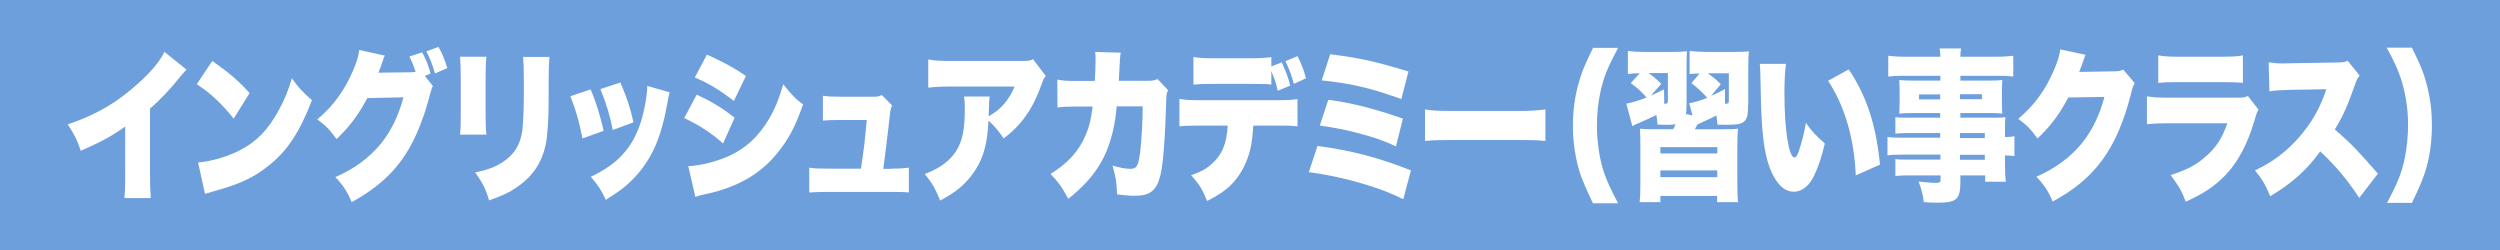 <?xml version="1.0" encoding="utf-8"?>
<!-- Generator: Adobe Illustrator 27.9.1, SVG Export Plug-In . SVG Version: 6.00 Build 0)  -->
<svg version="1.1" id="レイヤー_1" xmlns="http://www.w3.org/2000/svg" xmlns:xlink="http://www.w3.org/1999/xlink" x="0px"
	 y="0px" viewBox="0 0 1300 130" style="enable-background:new 0 0 1300 130;" xml:space="preserve">
<style type="text/css">
	.st0{fill:#6E9FDD;}
	.st1{fill:#FFFFFF;}
</style>
<g>
	<rect class="st0" width="1300" height="130"/>
</g>
<g>
	<path class="st1" d="M97,36.2c-1.6,1.6-1.6,1.7-2.8,3.1C88.7,46.2,83.7,51.5,78,56.5v32.7c0,7,0.1,9.2,0.4,13.8H64.7
		c0.4-4.5,0.4-6.4,0.4-13.7V65.8c-7.3,5.2-13,8.2-23.1,12.6c-1.9-5.7-3.3-8.5-6.8-13.7c15.3-5.2,26.1-11.6,37.5-22.1
		c6.1-5.5,10.8-11.3,12.8-15.6L97,36.2z"/>
	<path class="st1" d="M110.4,31.7c8.9,6.3,13.5,10.2,19.4,16.7l-8.3,13.3c-6.1-7.7-12.1-13.4-19.2-17.9L110.4,31.7z M103,84.5
		c7.2-0.7,14.6-2.8,21.2-6.1c8.9-4.4,15.2-10.8,20.7-21c3-5.4,4.9-10.1,6.9-16.7c3.5,5,5.1,6.7,10.4,11.4
		c-6.4,16.8-13.1,26.8-23,34.4c-7.6,6-14.3,9.1-27.5,12.8c-2.8,0.8-3.2,0.9-5.1,1.5L103,84.5z"/>
	<path class="st1" d="M225.1,44.7c-0.8,1.6-0.9,2.2-2.7,8.7c-1.9,7.1-5.4,16.1-8.6,21.9c-6.8,12.6-16.3,21.8-30.9,29.8
		c-2.3-5.4-4.5-8.8-8.5-13c10-4.4,17.4-9.9,23.6-17.3c5.2-6.4,9.2-14.4,11.8-24.2L191,51c-4.6,8.7-9.3,15-16,21.3
		c-3.6-4.9-5.4-6.8-10-10.2c8.6-7.3,14.2-15.1,18.8-25.9c1.8-4.4,2.7-7.2,3-10.2l13.3,2.9c-0.4,0.8-0.5,1-0.8,2
		c-0.1,0.3-0.3,0.8-0.5,1.4c-0.3,0.8-0.5,1.4-0.6,1.8c-0.9,2.5-0.9,2.5-1.4,3.7l16-0.2c1.1,0,1.6,0,3.3-0.2c-0.8-2.7-1.8-5.2-3.2-8
		l6.6-2.2c2,3.7,3.1,6.3,4.4,11l-3,1.3L225.1,44.7z M228,24.4c1.9,3.3,3.1,6.1,4.6,11l-6.4,2.8c-1.4-5-2.8-8.2-4.5-11.5L228,24.4z"
		/>
	<path class="st1" d="M252.9,29.5c-0.3,3.9-0.4,5.4-0.4,11.4v16.9c0,6,0.1,8.8,0.4,12.2h-13.7c0.4-3.1,0.4-6,0.4-12.4V40.7
		c0-5.2-0.1-7.5-0.4-11.2H252.9z M285.7,29.5c-0.3,4.8-0.4,6-0.4,11.5v9.9c0,11.7-0.6,19.8-1.6,24.7c-2.1,9.3-6.9,16.2-14.7,21.6
		c-4,2.8-7.8,4.6-14.7,7c-1.6-5.7-3.4-9.3-7.2-14.5c6.8-1.5,10.4-2.9,14-5.2c6.2-4,9.4-9,10.5-16.5c0.4-3.1,0.8-10.6,0.8-18v-8.8
		c0-6.2-0.1-8-0.4-11.6H285.7z"/>
	<path class="st1" d="M307.1,46.5c2.8,6.3,4.9,13.3,6.8,21.5l-11,4c-1.8-8.9-3.2-14-6.3-22L307.1,46.5z M348.2,48
		c-0.4,1.5-0.5,1.9-1.1,5.2c-2.1,12-4.9,20.7-8.8,27.7c-3.8,6.8-8.8,12.6-14.8,17.3c-2.5,1.9-4.4,3.1-8.5,5.7
		c-2.4-5.2-3.8-7.3-7.8-12c14.2-6.6,21.9-15.1,26.3-29.3c1.8-6,3-12.9,3.1-17.9L348.2,48z M322.6,42.9c3.7,8.8,5,12.6,6.8,20.7
		l-10.8,4c-1.3-7.1-3.2-13.4-6.4-21.3L322.6,42.9z"/>
	<path class="st1" d="M362.3,49.2c8.1,3.8,13.3,7,19.7,12l-6,13.4c-6.1-5.4-12.3-9.5-20.2-13.2L362.3,49.2z M357.9,86.4
		c6.2-0.2,15-2.4,21.8-5.6c8.3-3.9,14.6-9.8,19.8-18.3c3.4-5.7,5.4-10.6,7.8-18.7c4.2,5.4,6.3,7.6,10.3,10.5
		c-3.6,10.2-6.5,16.1-11,22.2c-7.1,9.9-15.9,16.5-27.2,20.8c-4.2,1.6-7.2,2.5-12.8,3.7c-2,0.4-3.5,0.8-5,1.4L357.9,86.4z
		 M367.6,28.4c8.3,3.7,14.3,7,20.3,11.1l-6.3,13c-7.3-5.7-13.1-9.2-20.3-12.2L367.6,28.4z"/>
	<path class="st1" d="M463.4,87.7c4,0,6.8-0.2,9.2-0.5v12.9c-2.3-0.3-5.7-0.3-9.3-0.3h-33c-4.6,0-6.9,0.1-9.5,0.3V87.2
		c2.7,0.4,4.3,0.5,9.5,0.5h17.4c1.7-11.4,2-14.2,3-25.3h-13.6c-4.7,0-6.8,0.1-9.2,0.3V49.8c3,0.4,4.4,0.5,9.5,0.5h17.1
		c1.8,0,2.7-0.2,4-0.9l5.4,5.4c-0.9,2.1-0.9,2.1-1.8,10.5c-0.6,5.7-1.8,14.9-2.8,22.5H463.4z"/>
	<path class="st1" d="M543.8,39.5c-1.1,1.4-1.3,1.8-2.2,4.4c-4.5,12.8-10.6,21.3-19.7,28.1c-2.5-3.8-4.8-6.5-7.9-9.3
		c-0.4,8.8-1.6,15.1-4.1,20.7c-2.5,5.4-6.1,10.3-11,14.4c-2.9,2.4-5.3,3.9-10,6.5c-2.8-6.7-4-8.8-8-13.8c7.8-3,12.8-6.7,16.2-11.8
		c3.4-5.3,4.6-11.3,4.6-22.6c0-2.7-0.1-4-0.4-5.9h13.3c-0.2,1.7-0.3,2.5-0.4,7.3c0,0.1-0.1,2.1-0.1,3c0.4-0.3,0.4-0.3,1.6-1
		c5.2-3.1,9.3-8.2,11.9-14.5h-33.7c-5.4,0-7.8,0.2-11.2,0.6V30.9c3.2,0.6,5.6,0.8,11.4,0.8h37c4,0,4.4-0.1,6.1-0.9L543.8,39.5z"/>
	<path class="st1" d="M569.3,42.2c0.2-3.3,0.4-8.2,0.4-10.9c0-1.8,0-2.5-0.2-4.3l13.3,0.4c-0.4,2-0.4,2.2-0.8,10.3
		c-0.1,2.3-0.1,2.3-0.2,4.3h15.4c2.3,0,3.2-0.2,4.7-0.9l5.5,5.8c-0.8,1.7-0.9,2.4-1,6.3c-0.5,18.2-1.6,32.4-3,38
		c-2,7.9-5.4,10.6-13.3,10.6c-2.8,0-3.8-0.1-9.2-0.7c-0.3-6.8-0.8-9.6-2.4-15c3.5,1.1,7,1.7,9.2,1.7c3.4,0,4.2-1.4,5.2-8.8
		c0.7-5.7,1.3-16.4,1.3-23.7h-13.5c-0.6,5.6-0.6,5.6-1.1,8.5c-3.1,17.2-9.8,28.2-24.1,39.6c-3.2-6-5.3-8.9-9.2-12.9
		c9.4-6,14.8-12,18.4-20.6c1.8-4.3,2.5-7.4,3.5-14.5h-8.8c-4.7,0-6.2,0.1-9.5,0.5l-0.1-14.5c3.5,0.6,4.8,0.7,9.8,0.7H569.3z"/>
	<path class="st1" d="M651.7,65.3c-0.5,9.7-1.9,15.6-5.1,21.9c-4,7.7-9.2,12.5-18.9,17.3c-2.5-6.1-4-8.6-8.3-13.4
		c4.9-1.7,7.6-3.1,10.4-5.6c5.6-4.8,8.1-10.6,8.6-20.2H624c-5.9,0-7.8,0.1-10.7,0.4V51.4c3,0.6,5,0.7,10.9,0.7h39.3
		c6.3,0,8-0.1,11.2-0.6v14.2c-4.1-0.4-4.7-0.4-11-0.4H651.7z M661.1,44c-2-0.3-2-0.3-10.4-0.4h-19.1c-5.9,0-7.6,0.1-11,0.4V29.6
		c3.2,0.6,4.8,0.7,11.2,0.7h18.7c4.7,0,7.6-0.2,10.6-0.6v4.9l5.4-2.2c2,4.4,3.5,8.1,4.4,12.1l-6.5,2.7c-0.9-4.1-0.9-4.1-3.3-10.3V44
		z M672.8,43.6c-1.3-4.8-2.3-7.4-4.4-11.8l6.3-2.6c2.1,4.2,3.2,6.9,4.4,11.5L672.8,43.6z"/>
	<path class="st1" d="M685.1,75.9c17.4,2.3,31.7,6,48.6,12.7l-4,15c-8.1-4-15.2-6.5-26.1-9.5c-8.5-2.2-14.5-3.4-23-4.6L685.1,75.9z
		 M690.7,51.9c11.4,1.4,24.1,4.6,38.8,9.8l-3.6,14.4c-6.2-2.9-11.6-4.8-20.5-7.1c-6.3-1.6-11.2-2.6-19.1-3.7L690.7,51.9z
		 M691.7,28.2c15.6,2,23.4,3.7,40.7,9l-3.7,14.3c-15.8-5.7-26.1-8.1-41.4-9.7L691.7,28.2z"/>
	<path class="st1" d="M740.9,56.9c3.3,0.6,7.1,0.8,14.5,0.8h33.7c7.1,0,9.7-0.2,14.5-0.8v16.4c-3.4-0.4-6.5-0.5-14.5-0.5h-33.6
		c-7.9,0-10.2,0.1-14.5,0.5V56.9z"/>
	<path class="st1" d="M828.3,105.6c-4.2-8.9-5.5-12-6.7-15.6c-2.3-7.1-3.7-16.1-3.7-24.4c0-7.2,0.9-14.7,2.7-21.3
		c1.6-6.1,3.4-10.6,7.8-19.4h13c-5.4,10.1-7.4,15-9.1,22.5c-1.3,5.9-1.9,11.9-1.9,17.9c0,8.2,1.3,17.2,3.6,24.2
		c1.6,4.6,3.2,8.2,7.4,16.2H828.3z"/>
	<path class="st1" d="M909,54.7c0,4.8-0.4,6.7-1.7,8.1c-1.4,1.6-3.7,2.1-9.3,2.1c-0.9,0-3.2-0.1-4.9-0.1c-0.2-2.2-0.3-2.9-0.6-4.8
		c-2.8,1.5-4,2.1-6.8,3.3c-1.5,0.7-1.8,0.9-3,1.4c-0.5,0.9-0.5,0.9-1.4,2.5h14.7c4.7,0,5.4,0,7.8-0.3c-0.3,3-0.4,4.3-0.4,9.9v17.4
		c0,5.8,0.1,8.3,0.4,10.9h-10.9v-3.2h-29.5v3.2h-10.8c0.3-2.6,0.4-5.3,0.4-10.9V76.9c0-5.7-0.1-7.3-0.2-10c2.3,0.3,3.4,0.3,7.8,0.3
		h9.4c0.6-0.9,0.8-1.3,1.3-2.6c-1.2,0.2-2.1,0.3-4.2,0.3c-1.5,0-2.7,0-5.2-0.1c-0.2-2.5-0.3-3.2-0.6-5c-2.8,1.4-6.1,2.9-8.9,4.1
		c-1.9,0.8-2.3,0.9-3.6,1.7l-3.1-11.7c3.1-0.6,5.9-1.4,10.5-3.2c-2.5-2.9-4.4-4.7-8.2-7.5l4.7-5.1c-3.4,0-4.4,0.1-6.2,0.4v-12
		c2.5,0.3,5.1,0.5,8.5,0.5h14.8c3.8,0,5.4-0.1,7.4-0.4c-0.1,1.9-0.2,3.7-0.2,9.1v19c0,1.9-0.1,3.2-0.3,4.6l3.4,0.7l-1.7-6.3
		c3.5-0.7,5.7-1.4,9.4-2.8c-3-3.3-4.6-4.8-8.3-7.7l4.3-5c-2.5,0.1-3.2,0.1-5.2,0.3V26.5c2.7,0.3,5.4,0.5,8.8,0.5h15.2
		c3.5,0,5.4-0.1,6.8-0.3c-0.2,2.1-0.3,4.8-0.3,9.2V54.7z M858.4,49.7c2.1-0.9,3.4-1.5,6.9-3.3l0.1,7.6c1.7-0.1,1.9-0.3,1.9-1.6V38
		h-10c2.6,1.9,3.9,3,6.6,5.6L858.4,49.7z M863.4,79.8H893v-3.3h-29.6V79.8z M863.4,92.1H893v-3.5h-29.6V92.1z M889.8,49.8
		c2.3-0.9,3.4-1.5,7.2-3.5v7.7c1.8-0.1,2-0.3,2-1.7V38.1h-10.9c2.7,2,4.2,3.1,6.7,5.7L889.8,49.8z"/>
	<path class="st1" d="M928.7,33.1c-0.5,3.8-0.8,9.2-0.8,15.4c0,19,2.3,33.4,5.2,33.4c0.8,0,1.6-1.1,2.3-3.3
		c1.6-4.8,2.8-9.6,3.7-14.7c3.2,4.7,5.2,6.6,9.8,10.7c-1.5,6.5-3.2,11.7-5.4,16.4c-2.6,5.6-6.4,8.7-10.7,8.7c-4,0-7.3-2.5-10.1-7.3
		c-3.7-6.3-5.6-14.8-6.5-28.3c-0.4-6-0.6-13.1-0.8-24.9c-0.1-2.9-0.1-3.7-0.3-6H928.7z M961.3,36.1c9.2,13.4,14.3,28.9,16.3,49.5
		l-12.6,5.6c-0.8-19-5.6-35.8-14.4-49.2L961.3,36.1z"/>
	<path class="st1" d="M1008.9,69.2H992c-2.4,0-4.5,0.1-6.4,0.3v-8.6c1.7,0.3,3.4,0.3,6.6,0.3h16.7v-2.4h-15.2
		c-2.5,0-4.4,0.1-6.1,0.3c0.1-1.7,0.2-3.6,0.2-5.8v-5.6c0-2.4-0.1-4.1-0.2-6.1c2,0.2,3.5,0.3,6.4,0.3h15v-2.5h-18.5
		c-3.7,0-6,0.1-8.6,0.4V29c2.4,0.3,5.1,0.5,9.2,0.5h17.9c-0.1-2-0.1-2.7-0.4-4.3h11.2c-0.3,1.5-0.4,2.4-0.4,4.3h18.3
		c4.1,0,6.8-0.2,9.2-0.5v10.8c-2.6-0.3-4.9-0.4-8.5-0.4h-19v2.5h15.7c2.9,0,4.4-0.1,6.1-0.3c-0.1,2-0.2,3.4-0.2,6.1v5.6
		c0,2.7,0.1,3.8,0.2,5.8c-1.6-0.2-3.4-0.3-5.6-0.3h-16.2v2.4h16.2c4.3,0,5.4,0,7.2-0.3c-0.2,2.4-0.2,3.3-0.2,7.8v2.6
		c2.6-0.1,3.7-0.2,4.9-0.5v10.4c-1.4-0.3-2.3-0.3-4.9-0.4v4.1c0,4.6,0.1,6.7,0.4,9.6h-10.7v-3.3h-12.9v3.2c0,9.4-1.8,11-12.4,11
		c-1.9,0-3.9-0.1-6.6-0.3c-0.5-4-1.1-6.2-2.7-10.7c3.7,0.4,6.3,0.7,8.8,0.7c2.2,0,2.6-0.3,2.6-1.8v-2.1h-16.4
		c-3.2,0-4.7,0.1-7.1,0.3v-8.8c2.1,0.3,2.8,0.3,6.7,0.3h16.7v-2.6h-19.7c-4.2,0-5.9,0.1-7.8,0.4v-9.6c1.8,0.3,3.7,0.4,7.6,0.4h19.8
		V69.2z M997.9,49.1v2.6h11v-2.6H997.9z M1019.2,51.6h11.4v-2.6h-11.4V51.6z M1032.1,71.8v-2.6h-12.9v2.6H1032.1z M1019.2,83.1h12.9
		v-2.6h-12.9V83.1z"/>
	<path class="st1" d="M1084.5,28.5c-0.4,0.8-0.5,1-0.8,2.1c-0.1,0.3-0.3,0.8-0.5,1.3c-0.3,0.9-0.5,1.4-0.6,1.8
		c-0.9,2.5-0.9,2.5-1.4,3.7l17.7-0.3c2.8,0,3.5-0.2,5.2-0.9l5.9,7c-0.8,1.7-1.1,2.2-2,6c-3.6,14.1-8.4,25.2-14.6,33.7
		c-6.4,8.8-14.4,15.6-26,21.9c-2.3-5.4-4.5-8.8-8.5-12.9c10-4.4,17.4-9.9,23.6-17.3c5.2-6.4,9.2-14.4,11.8-24.2l-18.8,0.3
		c-4.6,8.8-9.3,15-16,21.3c-3.6-4.9-5.4-6.8-10-10.2c8.6-7.3,14.2-15.1,18.8-25.9c1.8-4.4,2.7-7.2,3-10.2L1084.5,28.5z"/>
	<path class="st1" d="M1116.5,50.1c3.2,0.5,5.4,0.7,11.4,0.7h35.4c3.4,0,3.9-0.1,5.6-0.9l5.5,7.1c-0.8,1.5-1,1.9-2,5.4
		c-3.7,12.7-8.8,22.2-15.7,29.2c-5.4,5.4-10.4,8.8-20.1,13.3c-1.8-5-3.8-8.5-7.9-13.9c8.5-2.6,13.6-5.4,18.6-9.9
		c5.2-4.6,8.3-9.4,10.9-17h-30.6c-5.6,0-6.8,0.1-11.2,0.5V50.1z M1122.3,28.8c2.8,0.5,5.4,0.7,10.4,0.7h22.5c5.6,0,8.6-0.2,11.1-0.7
		v14.3c-2.7-0.3-6-0.4-10.9-0.4h-22.9c-5.6,0-7.1,0.1-10.2,0.4V28.8z"/>
	<path class="st1" d="M1226.8,102.9c-6.1-9.4-12.4-16.8-20.3-24.2c-6.6,9.4-15,16.9-26,23.3c-2.5-6-4-8.5-7.9-13.4
		c9.2-4.3,16.4-9.8,22.9-17.2c6.6-7.6,10.9-15.1,14.2-25l-18.4,0.3c-6.1,0.2-8.3,0.3-11.2,0.8l-0.4-15.1c2.8,0.4,4.7,0.6,7.4,0.6
		c0.6,0,1.9,0,4-0.1l24.1-0.4c3.3-0.1,3.7-0.1,5.6-0.9l6.2,7.7c-1.1,1.3-1.5,2.1-2.5,5c-3.7,10.6-6.4,16.6-10.4,23
		c8.5,7.4,11.4,10.4,22.4,23L1226.8,102.9z"/>
	<path class="st1" d="M1241.2,105.6c5.8-10.9,7.6-15.6,9.2-23c1.2-5.6,1.8-11.9,1.8-18.2c0-7.9-1.5-17.2-4-24.3
		c-1.6-4.6-3.2-8.1-7.1-15.3h13.1c4.8,9.6,6.7,14.5,8.3,21.6c1.5,6.4,2.1,12.2,2.1,18.8c0,8.7-1.3,17.7-3.7,24.7
		c-1.2,3.7-2.5,6.8-6.7,15.6H1241.2z"/>
</g>
</svg>
